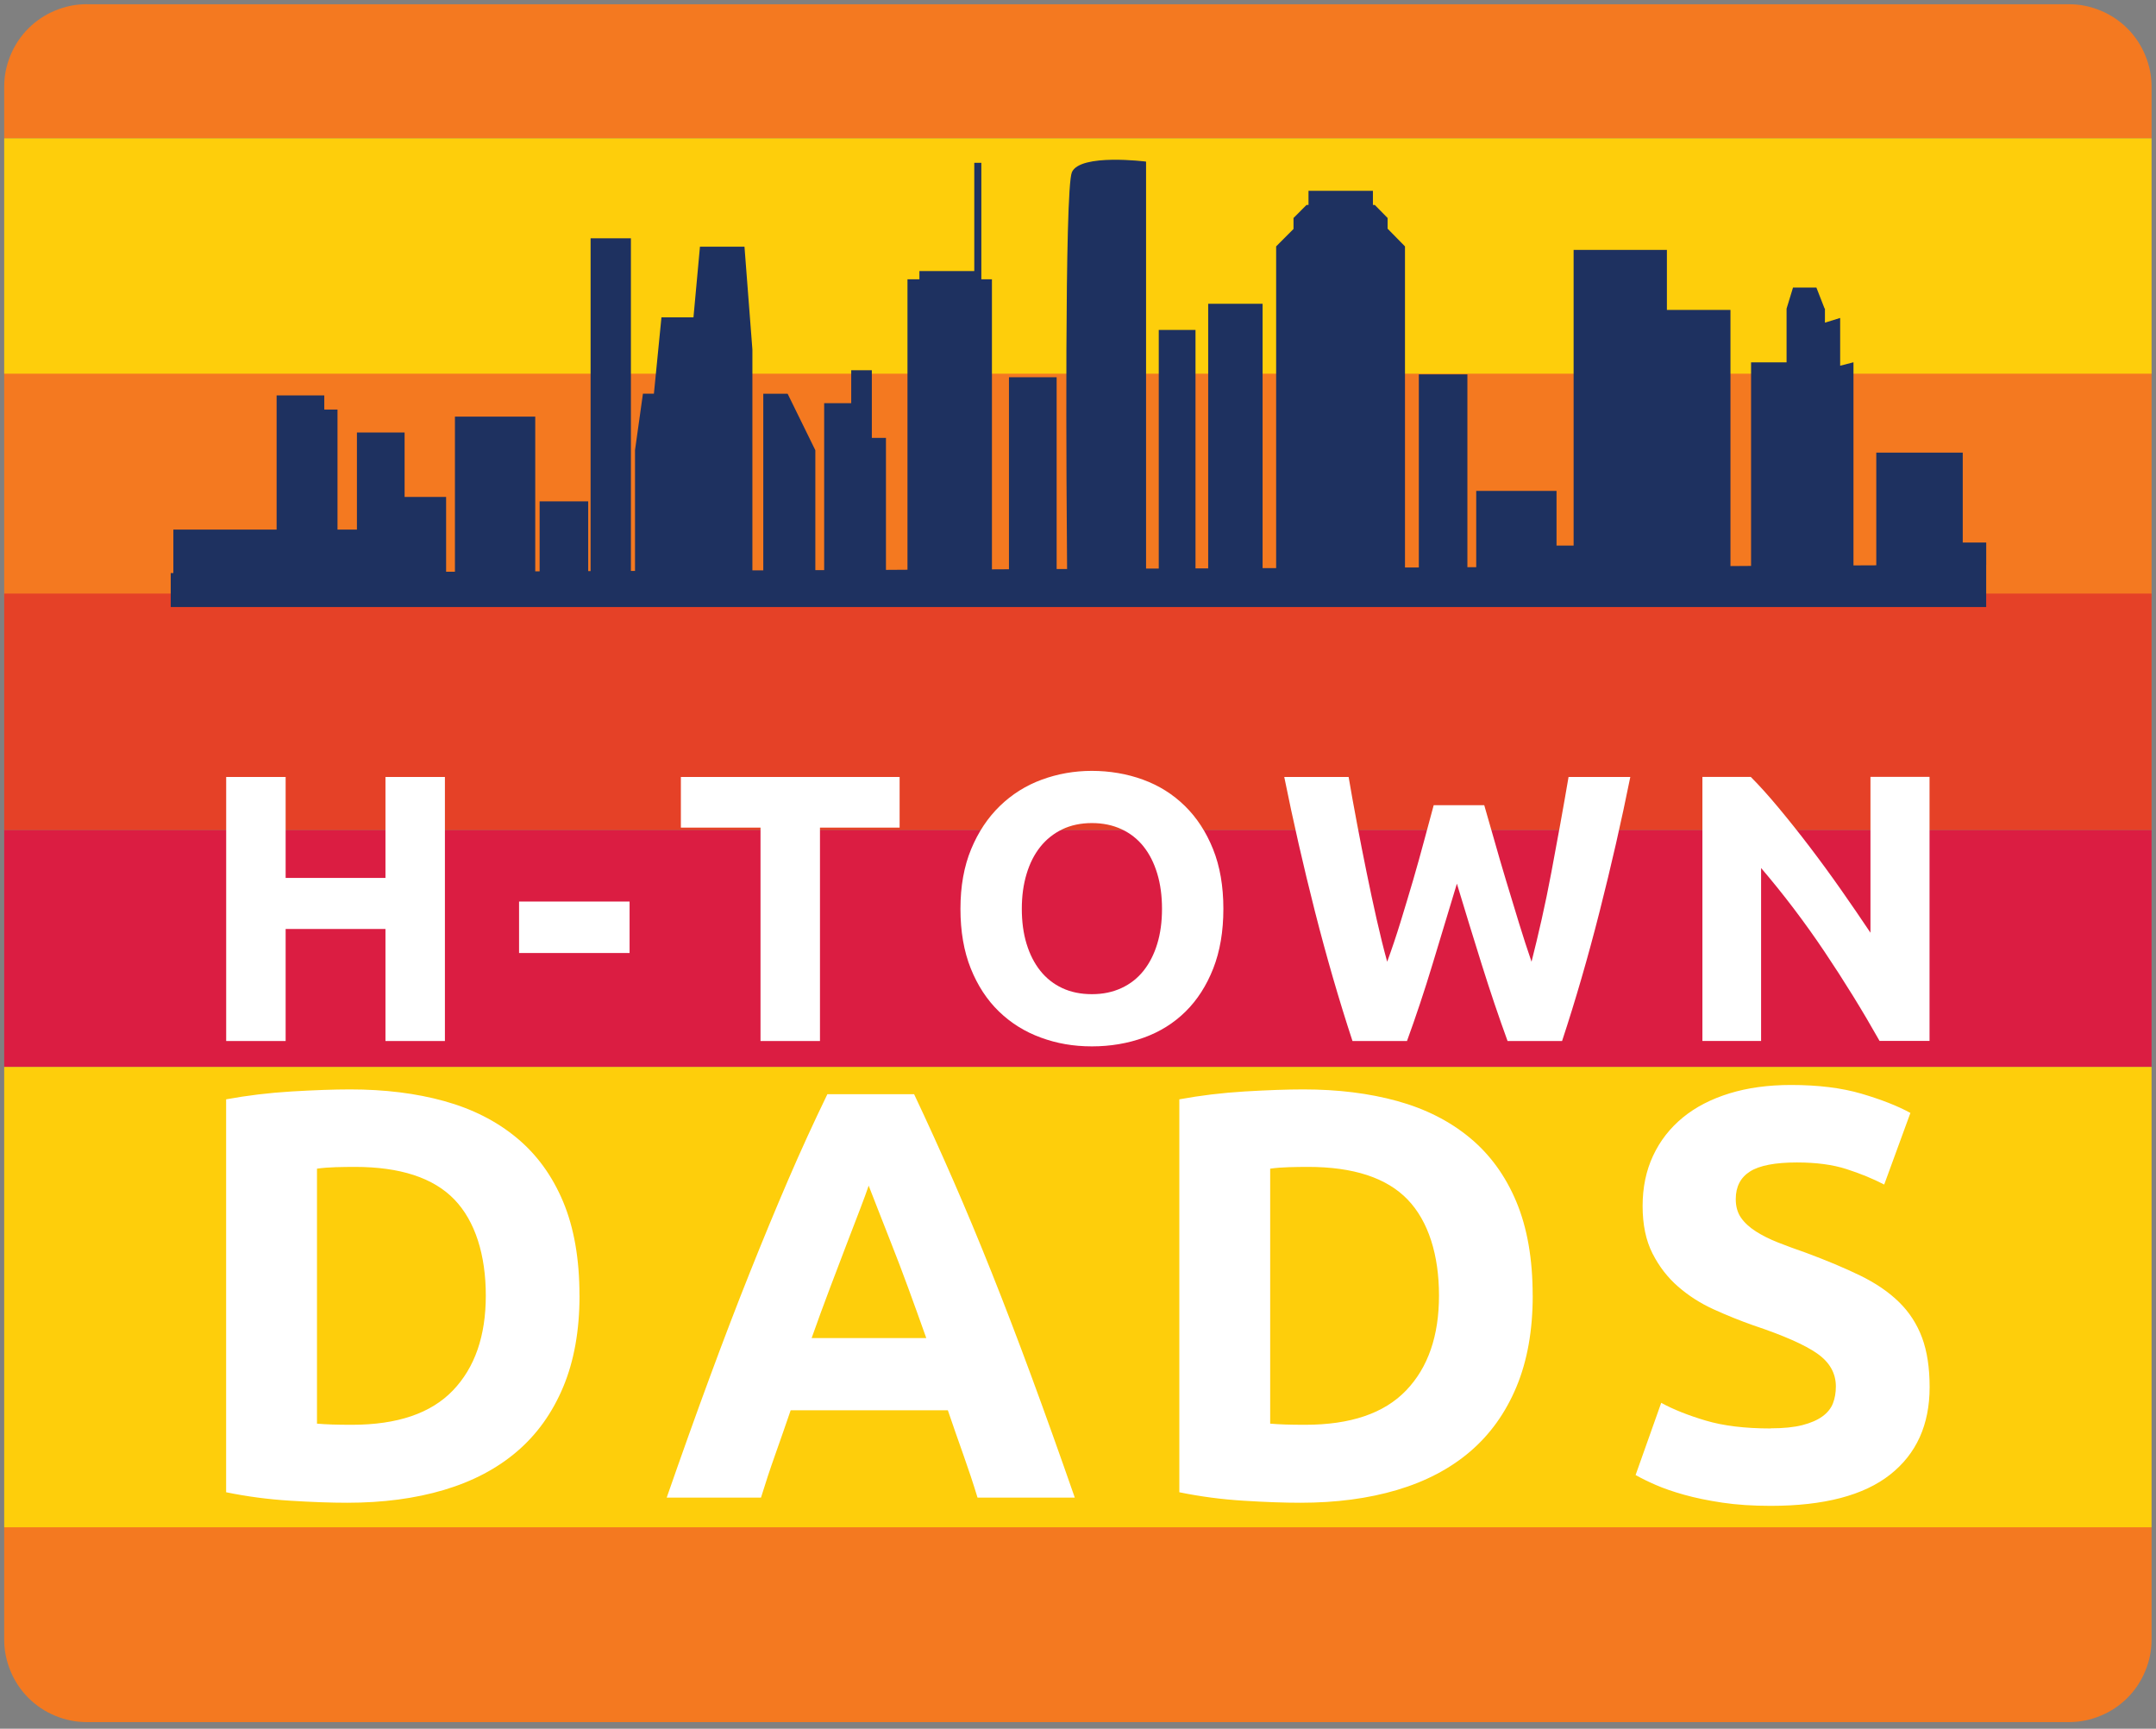 <?xml version="1.0" encoding="UTF-8"?> <svg xmlns="http://www.w3.org/2000/svg" xmlns:xlink="http://www.w3.org/1999/xlink" id="Layer_1" data-name="Layer 1" version="1.1" viewBox="0 0 451.83 362.31"><rect x="0" y="0" width="451.83" height="362.31" fill="#808080" stroke="none"/><defs><style> .cls-1 { fill: #db1d42; } .cls-1, .cls-2, .cls-3, .cls-4, .cls-5, .cls-6, .cls-7 { stroke-width: 0px; } .cls-8 { clip-path: url(#clippath); } .cls-2 { fill: none; } .cls-3 { fill: #fece0b; } .cls-4 { fill: #1e3160; } .cls-5 { fill: #e54127; } .cls-6 { fill: #f47920; } .cls-7 { fill: #fff; } </style><clipPath id="clippath"><path class="cls-2" d="M18.2.89h415.38c.28,0,.57,0,.85.02.28.01.57.03.85.06.28.03.56.06.84.1.28.04.56.09.84.15.28.06.55.12.83.19s.55.14.82.23c.27.08.54.17.81.27s.53.2.79.31c.26.11.52.22.78.34s.51.25.76.38.5.27.74.42c.24.15.48.3.72.45.24.16.47.32.69.49.23.17.45.34.67.52.22.18.43.36.64.55.21.19.42.39.62.59.2.2.4.41.59.62.19.21.38.42.55.64.18.22.35.44.52.67.17.23.33.46.49.69s.31.47.45.72c.15.24.29.49.42.74.13.25.26.5.38.76.12.26.24.51.34.78.11.26.21.53.31.79.1.27.18.54.27.81.08.27.16.54.23.82s.13.55.19.83.1.56.15.84.08.56.1.84c.03.28.05.56.06.85.01.28.02.57.02.85v325.39c0,.28,0,.57-.02.85s-.03.57-.06.85c-.03.28-.06.56-.1.84-.04.28-.09.56-.15.84-.06.28-.12.55-.19.83-.07.27-.14.55-.23.82-.08.27-.17.54-.27.81s-.2.53-.31.79c-.11.26-.22.52-.34.78-.12.26-.25.51-.38.76-.13.25-.27.5-.42.74-.15.24-.3.48-.45.72-.16.24-.32.47-.49.69-.17.23-.34.45-.52.67-.18.22-.36.43-.55.64-.19.21-.39.41-.59.62-.2.2-.41.4-.62.59-.21.19-.42.38-.64.55-.22.18-.44.35-.67.52-.23.17-.46.33-.69.49-.24.16-.47.31-.72.45-.24.15-.49.29-.74.42-.25.13-.5.26-.76.38s-.51.24-.78.34-.53.21-.79.31c-.27.1-.54.18-.81.27-.27.08-.54.16-.82.23-.27.07-.55.13-.83.19-.28.06-.56.1-.84.15-.28.04-.56.08-.84.1-.28.03-.56.05-.85.06-.28.01-.57.02-.85.02H18.2c-.28,0-.57,0-.85-.02-.28-.01-.57-.03-.85-.06-.28-.03-.56-.06-.84-.1-.28-.04-.56-.09-.84-.15-.28-.06-.55-.12-.83-.19-.27-.07-.55-.14-.82-.23-.27-.08-.54-.17-.81-.27-.27-.1-.53-.2-.79-.31-.26-.11-.52-.22-.78-.34-.26-.12-.51-.25-.76-.38-.25-.13-.5-.27-.74-.42-.24-.15-.48-.3-.72-.45-.24-.16-.47-.32-.69-.49s-.45-.34-.67-.52c-.22-.18-.43-.36-.64-.55-.21-.19-.41-.39-.62-.59-.2-.2-.4-.41-.59-.62-.19-.21-.38-.42-.55-.64-.18-.22-.35-.44-.52-.67-.17-.23-.33-.46-.49-.69-.16-.24-.31-.47-.45-.72-.15-.24-.29-.49-.42-.74-.13-.25-.26-.5-.38-.76-.12-.26-.24-.51-.34-.78s-.21-.53-.31-.79c-.1-.27-.18-.54-.27-.81-.08-.27-.16-.54-.23-.82-.07-.27-.13-.55-.19-.83-.06-.28-.1-.56-.15-.84-.04-.28-.08-.56-.1-.84-.03-.28-.05-.56-.06-.85-.01-.28-.02-.57-.02-.85V18.2c0-.28,0-.57.02-.85.01-.28.03-.57.06-.85.03-.28.06-.56.1-.84s.09-.56.15-.84c.06-.28.12-.55.19-.83s.14-.55.23-.82c.08-.27.17-.54.27-.81.1-.27.2-.53.31-.79s.22-.52.34-.78c.12-.26.25-.51.38-.76.13-.25.27-.5.42-.74.15-.24.3-.48.45-.72.16-.24.32-.47.49-.69.17-.23.34-.45.52-.67.18-.22.36-.43.55-.64.19-.21.39-.41.59-.62s.41-.4.62-.59c.21-.19.42-.38.64-.55.22-.18.44-.35.67-.52.23-.17.46-.33.69-.49.24-.16.47-.31.72-.45.24-.15.49-.29.74-.42.25-.13.5-.26.76-.38s.51-.24.78-.34c.26-.11.53-.21.79-.31.27-.1.54-.18.81-.27.27-.08.54-.16.82-.23s.55-.13.83-.19c.28-.06.56-.1.84-.15.28-.04.56-.08.84-.1.28-.03.56-.05.85-.06.28-.01.57-.02.85-.02h0Z"></path></clipPath></defs><g class="cls-8"><g><rect class="cls-6" x="-13.67" y="-13.15" width="481.3" height="42.15"></rect><rect class="cls-6" x="-13.67" y="77.52" width="481.3" height="47.67"></rect><rect class="cls-5" x="-13.67" y="124.4" width="481.3" height="49.6"></rect><rect class="cls-1" x="-13.67" y="174" width="481.3" height="49.6"></rect><rect class="cls-6" x="-13.67" y="320.08" width="481.3" height="49.6"></rect><rect class="cls-3" x="-13.67" y="223.61" width="481.3" height="96.48"></rect><rect class="cls-3" x="-13.67" y="28.99" width="481.3" height="49.33"></rect></g></g><path class="cls-4" d="M416.25,118.38v-4.67h-4.92v-18.85h-18.12v23.62l-4.78.02v-42.57l-2.79.72v-10.01l-3.19.98v-2.97h-.08l-1.71-4.38h-4.9l-1.33,4.35v.03h-.02v11.29h-7.44v42.67l-4.32.03v-53.68h-13.32v-12.58h-19.55v61.97h-3.58v-11.47h-16.83v15.99h-1.85s0-40.41,0-40.41h-10.18v40.47h-2.9s0-67.29,0-67.29l-3.64-3.71v-2.24l-2.68-2.73h-.4v-2.97h-13.5v2.97h-.42l-2.72,2.73v2.3l-3.64,3.65v67.43h-2.84s0-55.4,0-55.4h-11.4v55.46h-2.66s0-49.98,0-49.98h-7.7v50.02h-2.66s0-85.3,0-85.3c0,0-13.78-1.76-15.54,2.22-1.59,3.62-1.14,67.94-1.01,83.17h-2.19s0-40.19,0-40.19h-9.99v40.24l-3.57.02v-60.79h-2.22v-24.42h-1.48v22.69h-11.5v1.73h-2.5v60.87l-4.51.03v-27.66h-2.96v-14.18h-4.32v6.9h-5.67v34.99h-1.85s0-25.13,0-25.13l-5.81-11.84h-5.1v37.02h-2.28s0-46.28,0-46.28l-1.66-21.55h-9.33l-1.36,14.8h-6.71l-1.58,16h-2.3l-1.66,11.84v25.31h-.86s0-69.71,0-69.71h-8.45v69.75h-.5v-14.62h-10.18v14.67h-.92s0-32.43,0-32.43h-16.83v32.51h-1.85s0-15.68,0-15.68h-8.7v-13.5h-9.99v20.35h-4.07v-25.16h-2.77v-2.96h-9.99v28.12h-21.64v9.1h-.86s.31,0,.31,0v7.13h380.46v-8.87h-.02Z"></path><path class="cls-7" d="M80.78,162.84h12.46v55.34h-12.46v-23.48h-20.92v23.48h-12.46v-55.34h12.46v21.16h20.92v-21.16h0ZM108.78,188.95h23.16v10.78h-23.16v-10.78h0ZM188.53,162.84v10.62h-16.69v44.72h-12.46v-44.72h-16.69v-10.62h45.83ZM214.14,190.47c0,2.71.33,5.16,1,7.35s1.62,4.06,2.87,5.63c1.25,1.57,2.78,2.78,4.59,3.63s3.89,1.28,6.23,1.28,4.35-.43,6.19-1.28c1.84-.85,3.38-2.06,4.63-3.63,1.25-1.57,2.21-3.45,2.87-5.63.67-2.18,1-4.63,1-7.35s-.33-5.18-1-7.39c-.67-2.21-1.62-4.1-2.87-5.67-1.25-1.57-2.79-2.78-4.63-3.63s-3.9-1.28-6.19-1.28-4.42.44-6.23,1.32c-1.81.88-3.34,2.1-4.59,3.67-1.25,1.57-2.21,3.46-2.87,5.67-.67,2.21-1,4.64-1,7.31h0ZM256.38,190.47c0,4.74-.71,8.9-2.12,12.5-1.41,3.59-3.34,6.6-5.79,9.02-2.45,2.42-5.36,4.25-8.74,5.47-3.38,1.22-7.01,1.84-10.9,1.84s-7.35-.61-10.7-1.84c-3.35-1.22-6.28-3.05-8.78-5.47-2.5-2.42-4.47-5.43-5.91-9.02-1.44-3.59-2.16-7.76-2.16-12.5,0-4.74.75-8.9,2.24-12.5,1.49-3.59,3.5-6.61,6.03-9.06s5.46-4.29,8.78-5.51c3.33-1.22,6.83-1.84,10.5-1.84s7.35.61,10.7,1.84c3.35,1.22,6.28,3.06,8.78,5.51,2.5,2.45,4.47,5.47,5.91,9.06,1.44,3.59,2.16,7.76,2.16,12.5h0ZM311.05,168.75c.64,2.18,1.34,4.64,2.12,7.39.77,2.74,1.6,5.58,2.48,8.5.88,2.93,1.77,5.86,2.67,8.78.9,2.93,1.78,5.64,2.64,8.14.69-2.71,1.4-5.67,2.12-8.86.72-3.19,1.4-6.49,2.04-9.9.64-3.41,1.26-6.8,1.88-10.18s1.18-6.64,1.72-9.78h12.94c-1.86,9.26-4.01,18.66-6.43,28.19-2.42,9.53-5.04,18.58-7.87,27.15h-11.42c-1.86-5.11-3.67-10.47-5.43-16.09s-3.49-11.25-5.19-16.89c-1.7,5.64-3.41,11.27-5.11,16.89-1.7,5.62-3.49,10.98-5.35,16.09h-11.42c-2.82-8.57-5.44-17.62-7.87-27.15-2.42-9.53-4.56-18.92-6.43-28.19h13.49c.53,3.14,1.12,6.4,1.76,9.78.64,3.38,1.3,6.77,2,10.18.69,3.41,1.4,6.71,2.12,9.9.72,3.19,1.45,6.15,2.2,8.86.96-2.61,1.89-5.38,2.79-8.3.9-2.93,1.78-5.86,2.64-8.78.85-2.93,1.64-5.75,2.36-8.46.72-2.71,1.37-5.14,1.96-7.27h10.62ZM393.91,218.18c-3.57-6.33-7.43-12.59-11.58-18.77-4.15-6.18-8.57-12-13.26-17.49v36.25h-12.3v-55.34h10.14c1.76,1.76,3.7,3.91,5.83,6.47,2.13,2.56,4.3,5.28,6.51,8.18,2.21,2.9,4.41,5.91,6.59,9.02,2.18,3.11,4.23,6.11,6.15,8.98v-32.66h12.38v55.34h-10.46Z"></path><path class="cls-7" d="M66.43,298.37c.89.08,1.93.14,3.11.18,1.18.04,2.58.06,4.21.06,9.52,0,16.57-2.4,21.17-7.2,4.6-4.8,6.89-11.43,6.89-19.89s-2.2-15.58-6.59-20.13c-4.39-4.55-11.35-6.83-20.86-6.83-1.3,0-2.64.02-4.03.06-1.38.04-2.68.14-3.9.31v53.43h0ZM121.45,271.53c0,7.32-1.14,13.7-3.42,19.15-2.28,5.45-5.51,9.96-9.7,13.54-4.19,3.58-9.29,6.26-15.31,8.05-6.02,1.79-12.77,2.68-20.25,2.68-3.42,0-7.4-.14-11.96-.43-4.55-.28-9.03-.87-13.42-1.77v-82.35c4.39-.81,8.97-1.36,13.72-1.65,4.76-.28,8.84-.43,12.26-.43,7.24,0,13.81.81,19.7,2.44,5.9,1.63,10.96,4.19,15.19,7.69,4.23,3.5,7.48,7.97,9.76,13.42,2.28,5.45,3.42,12,3.42,19.64h0ZM204.86,313.87c-.89-2.93-1.89-5.94-2.99-9.03-1.1-3.09-2.18-6.18-3.23-9.27h-32.94c-1.06,3.09-2.13,6.18-3.23,9.27-1.1,3.09-2.09,6.1-2.99,9.03h-19.76c3.17-9.11,6.18-17.53,9.03-25.25,2.85-7.73,5.63-15.01,8.36-21.84,2.72-6.83,5.41-13.32,8.05-19.46,2.64-6.14,5.39-12.14,8.23-17.99h18.18c2.77,5.86,5.49,11.85,8.17,17.99,2.68,6.14,5.39,12.63,8.11,19.46,2.72,6.83,5.51,14.11,8.36,21.84,2.85,7.73,5.86,16.14,9.03,25.25h-20.37ZM182.05,248.48c-.41,1.22-1.02,2.89-1.83,5-.81,2.11-1.75,4.55-2.81,7.32-1.06,2.77-2.22,5.82-3.48,9.15-1.26,3.33-2.54,6.83-3.84,10.49h24.03c-1.3-3.66-2.56-7.16-3.78-10.49s-2.38-6.38-3.48-9.15-2.05-5.21-2.87-7.32c-.81-2.11-1.46-3.78-1.95-5h0ZM266.19,298.37c.89.08,1.93.14,3.11.18,1.18.04,2.58.06,4.21.06,9.52,0,16.57-2.4,21.17-7.2,4.6-4.8,6.89-11.43,6.89-19.89s-2.2-15.58-6.59-20.13c-4.39-4.55-11.35-6.83-20.86-6.83-1.3,0-2.64.02-4.03.06s-2.68.14-3.9.31v53.43h0ZM321.21,271.53c0,7.32-1.14,13.7-3.42,19.15-2.28,5.45-5.51,9.96-9.7,13.54-4.19,3.58-9.29,6.26-15.31,8.05-6.02,1.79-12.77,2.68-20.25,2.68-3.42,0-7.4-.14-11.96-.43-4.55-.28-9.03-.87-13.42-1.77v-82.35c4.39-.81,8.97-1.36,13.72-1.65,4.76-.28,8.84-.43,12.26-.43,7.24,0,13.81.81,19.7,2.44,5.9,1.63,10.96,4.19,15.19,7.69,4.23,3.5,7.48,7.97,9.76,13.42,2.28,5.45,3.42,12,3.42,19.64h0ZM371.07,299.35c2.68,0,4.9-.22,6.65-.67s3.15-1.06,4.21-1.83c1.06-.77,1.79-1.69,2.2-2.74.41-1.06.61-2.24.61-3.54,0-2.77-1.3-5.06-3.9-6.89-2.6-1.83-7.08-3.8-13.42-5.92-2.77-.98-5.53-2.09-8.3-3.35-2.77-1.26-5.25-2.85-7.44-4.76-2.2-1.91-3.99-4.23-5.37-6.95-1.38-2.72-2.07-6.04-2.07-9.94s.73-7.42,2.2-10.55c1.46-3.13,3.54-5.79,6.22-7.99,2.68-2.2,5.94-3.88,9.76-5.06,3.82-1.18,8.13-1.77,12.93-1.77,5.69,0,10.61.61,14.76,1.83,4.15,1.22,7.56,2.56,10.25,4.03l-5.49,15.01c-2.36-1.22-4.98-2.3-7.87-3.23-2.89-.94-6.36-1.4-10.43-1.4-4.55,0-7.83.63-9.82,1.89-1.99,1.26-2.99,3.19-2.99,5.79,0,1.55.37,2.85,1.1,3.9s1.77,2.01,3.11,2.87c1.34.85,2.89,1.63,4.64,2.32s3.68,1.4,5.79,2.13c4.39,1.63,8.21,3.23,11.47,4.82,3.25,1.59,5.96,3.44,8.11,5.55,2.16,2.11,3.76,4.6,4.82,7.44,1.06,2.85,1.59,6.3,1.59,10.37,0,7.89-2.77,14.01-8.3,18.36-5.53,4.35-13.87,6.53-25.01,6.53-3.74,0-7.12-.22-10.13-.67-3.01-.45-5.67-1-7.99-1.65s-4.31-1.34-5.98-2.07-3.07-1.42-4.21-2.07l5.37-15.13c2.52,1.38,5.63,2.62,9.33,3.72,3.7,1.1,8.23,1.65,13.6,1.65h0Z"></path></svg> 